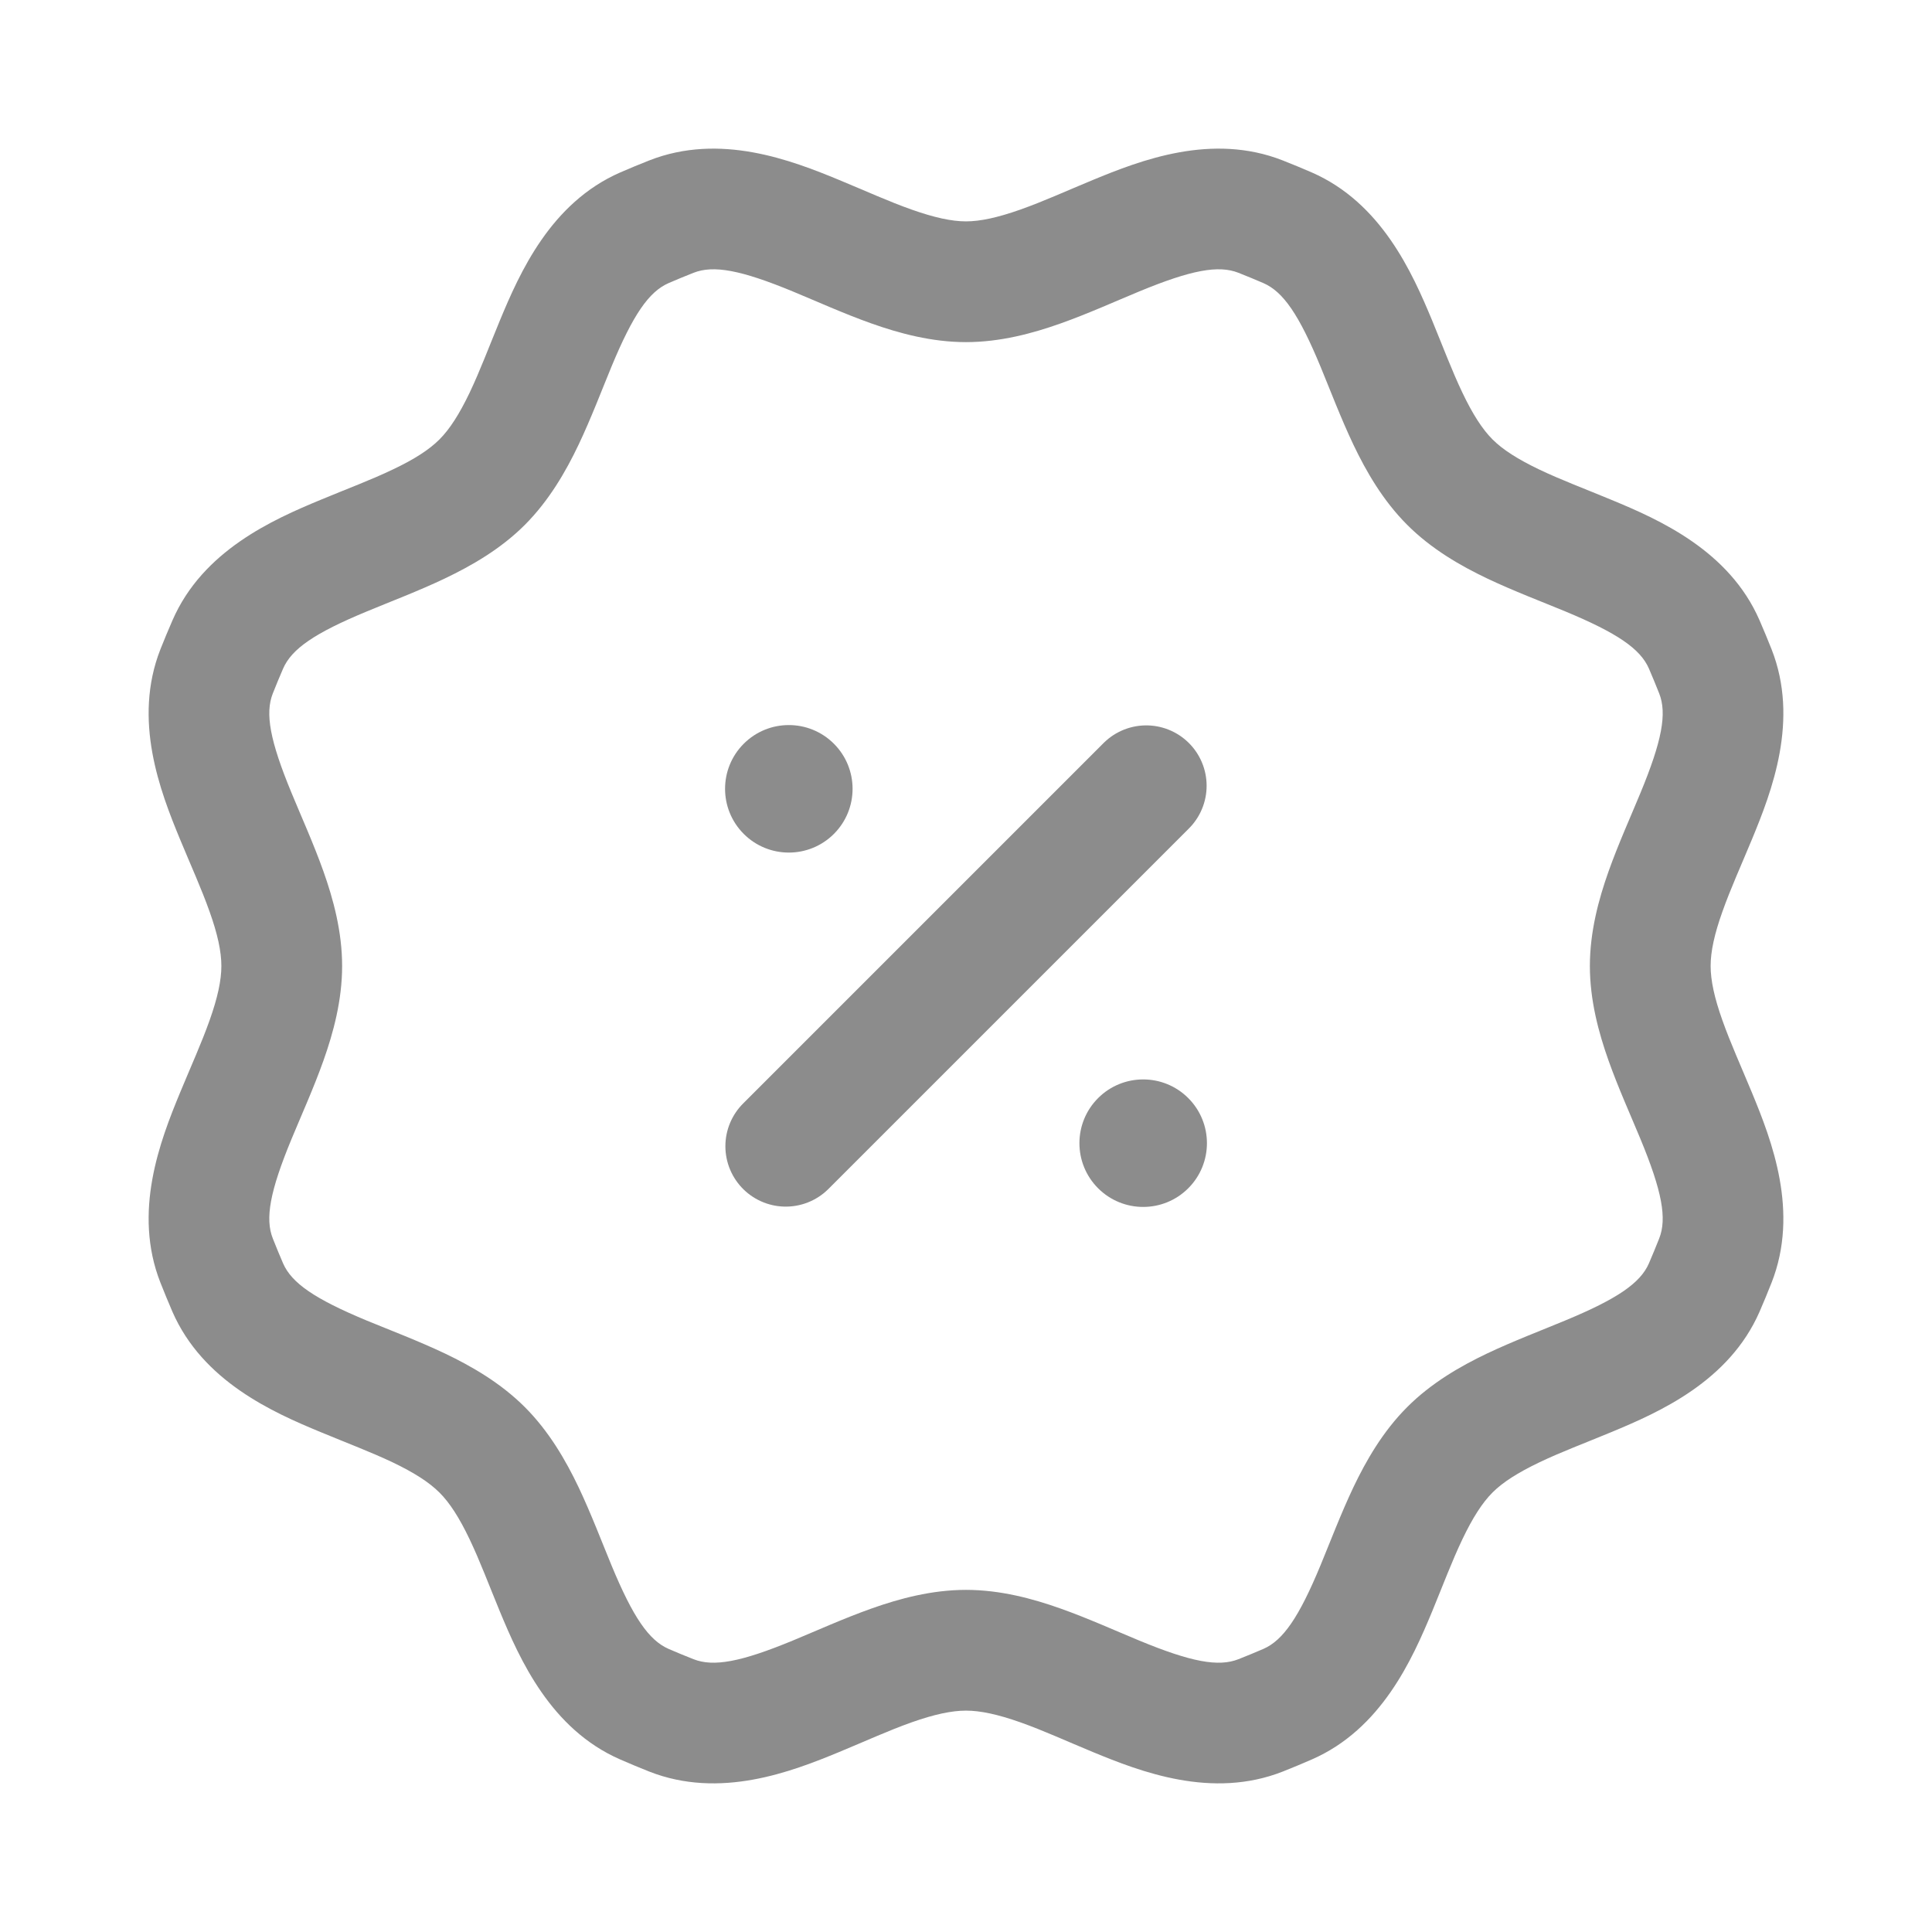 <svg width="24" height="24" viewBox="0 0 24 24" fill="none" xmlns="http://www.w3.org/2000/svg">
    <path d="M15.995 21.17L15.695 20.483L15.995 21.17ZM21.17 15.994L21.858 16.294L21.17 15.994ZM21.309 8.34L20.611 8.614L21.309 8.34ZM15.66 21.309L15.385 20.611L15.66 21.309ZM16.295 2.142C16.176 2.09 16.056 2.041 15.935 1.993L15.385 3.389C15.489 3.43 15.593 3.473 15.695 3.517L16.295 2.142ZM22.007 8.065C21.959 7.944 21.909 7.824 21.857 7.704L20.483 8.304C20.527 8.407 20.57 8.51 20.611 8.614L22.007 8.065ZM21.858 16.294C21.91 16.175 21.959 16.055 22.007 15.934L20.611 15.385C20.57 15.489 20.527 15.592 20.483 15.695L21.858 16.294ZM15.935 22.007C16.056 21.959 16.176 21.909 16.295 21.857L15.695 20.483C15.593 20.527 15.489 20.57 15.385 20.611L15.935 22.007ZM7.705 21.857C7.824 21.909 7.944 21.959 8.065 22.007L8.615 20.611C8.51 20.57 8.407 20.527 8.305 20.483L7.705 21.857ZM1.993 15.934C2.041 16.056 2.091 16.176 2.142 16.295L3.517 15.695C3.473 15.593 3.43 15.489 3.389 15.385L1.993 15.934ZM2.143 7.705C2.091 7.824 2.041 7.944 1.993 8.065L3.389 8.614C3.43 8.51 3.473 8.407 3.517 8.305L2.143 7.705ZM8.065 1.993C7.944 2.041 7.824 2.09 7.705 2.142L8.305 3.517C8.407 3.473 8.51 3.43 8.615 3.389L8.065 1.993ZM6.52 6.52C6.821 6.218 7.029 5.857 7.187 5.525C7.34 5.204 7.48 4.835 7.595 4.557C7.864 3.908 8.061 3.624 8.305 3.517L7.705 2.142C6.84 2.52 6.456 3.388 6.209 3.983C6.067 4.327 5.964 4.604 5.833 4.88C5.706 5.145 5.586 5.332 5.459 5.459L6.52 6.52ZM3.517 8.305C3.624 8.06 3.908 7.864 4.558 7.595C4.836 7.479 5.204 7.34 5.526 7.186C5.857 7.028 6.219 6.821 6.52 6.52L5.459 5.459C5.332 5.586 5.146 5.706 4.88 5.832C4.604 5.964 4.327 6.066 3.983 6.209C3.388 6.456 2.52 6.839 2.143 7.705L3.517 8.305ZM4.25 12C4.25 11.574 4.141 11.171 4.018 10.825C3.899 10.489 3.737 10.13 3.622 9.851C3.353 9.201 3.291 8.862 3.389 8.614L1.993 8.065C1.647 8.945 1.99 9.83 2.236 10.425C2.379 10.77 2.502 11.038 2.604 11.326C2.703 11.603 2.75 11.82 2.75 12H4.25ZM3.389 15.385C3.291 15.137 3.353 14.798 3.622 14.148C3.737 13.87 3.899 13.511 4.018 13.175C4.141 12.829 4.25 12.426 4.25 12H2.75C2.75 12.179 2.703 12.396 2.604 12.674C2.502 12.961 2.379 13.23 2.236 13.575C1.99 14.17 1.647 15.055 1.993 15.934L3.389 15.385ZM6.52 17.48C6.219 17.179 5.857 16.971 5.526 16.813C5.204 16.66 4.836 16.52 4.557 16.405C3.908 16.135 3.624 15.939 3.517 15.695L2.142 16.295C2.52 17.16 3.388 17.544 3.983 17.79C4.327 17.933 4.604 18.036 4.88 18.167C5.145 18.294 5.332 18.414 5.459 18.541L6.52 17.48ZM8.305 20.483C8.061 20.376 7.864 20.092 7.595 19.442C7.48 19.164 7.34 18.796 7.187 18.474C7.029 18.143 6.821 17.781 6.52 17.48L5.459 18.541C5.586 18.667 5.706 18.854 5.833 19.12C5.964 19.395 6.067 19.673 6.209 20.017C6.456 20.612 6.84 21.48 7.705 21.857L8.305 20.483ZM17.48 17.48C17.179 17.781 16.971 18.143 16.813 18.474C16.66 18.796 16.52 19.164 16.405 19.442C16.136 20.092 15.939 20.376 15.695 20.483L16.295 21.857C17.16 21.48 17.544 20.612 17.791 20.017C17.933 19.672 18.036 19.395 18.167 19.12C18.294 18.854 18.414 18.667 18.541 18.54L17.48 17.48ZM20.483 15.695C20.376 15.939 20.092 16.135 19.443 16.404C19.165 16.52 18.796 16.66 18.474 16.813C18.143 16.971 17.781 17.178 17.48 17.48L18.541 18.54C18.668 18.413 18.855 18.294 19.12 18.167C19.396 18.035 19.673 17.933 20.017 17.79C20.612 17.543 21.48 17.16 21.858 16.294L20.483 15.695ZM19.75 12C19.75 12.426 19.859 12.829 19.982 13.175C20.101 13.511 20.263 13.87 20.378 14.148C20.647 14.798 20.709 15.137 20.611 15.385L22.007 15.934C22.353 15.055 22.01 14.17 21.764 13.575C21.621 13.23 21.498 12.961 21.396 12.674C21.297 12.396 21.25 12.179 21.25 12H19.75ZM17.48 6.519C17.781 6.821 18.143 7.028 18.474 7.186C18.796 7.339 19.164 7.479 19.442 7.594C20.092 7.864 20.376 8.06 20.483 8.304L21.857 7.704C21.48 6.839 20.612 6.455 20.017 6.209C19.673 6.066 19.395 5.963 19.12 5.832C18.855 5.705 18.668 5.586 18.541 5.459L17.48 6.519ZM12 19.75C11.574 19.75 11.171 19.859 10.825 19.982C10.489 20.101 10.13 20.263 9.852 20.378C9.202 20.647 8.863 20.709 8.615 20.611L8.065 22.007C8.945 22.353 9.83 22.01 10.425 21.764C10.77 21.621 11.038 21.497 11.326 21.395C11.604 21.297 11.82 21.25 12 21.25V19.75ZM15.695 3.517C15.94 3.624 16.136 3.907 16.405 4.557C16.52 4.835 16.66 5.204 16.813 5.525C16.971 5.856 17.179 6.218 17.48 6.519L18.541 5.459C18.414 5.332 18.294 5.145 18.167 4.879C18.036 4.604 17.933 4.327 17.791 3.982C17.544 3.388 17.16 2.52 16.295 2.142L15.695 3.517ZM12 4.25C12.426 4.25 12.829 4.141 13.175 4.018C13.511 3.899 13.87 3.737 14.148 3.622C14.798 3.353 15.137 3.291 15.385 3.389L15.935 1.993C15.055 1.647 14.17 1.99 13.575 2.236C13.23 2.379 12.962 2.502 12.674 2.604C12.396 2.702 12.179 2.75 12 2.75V4.25ZM20.611 8.614C20.709 8.862 20.647 9.201 20.378 9.851C20.263 10.13 20.101 10.489 19.982 10.825C19.859 11.171 19.75 11.574 19.75 12H21.25C21.25 11.82 21.297 11.603 21.396 11.326C21.498 11.038 21.621 10.77 21.764 10.425C22.01 9.83 22.353 8.945 22.007 8.065L20.611 8.614ZM15.385 20.611C15.137 20.709 14.798 20.647 14.148 20.378C13.87 20.263 13.511 20.101 13.175 19.982C12.829 19.859 12.426 19.75 12 19.75V21.25C12.18 21.25 12.396 21.297 12.674 21.395C12.962 21.497 13.23 21.621 13.575 21.764C14.17 22.01 15.055 22.353 15.935 22.007L15.385 20.611ZM12 2.75C11.82 2.75 11.604 2.702 11.326 2.604C11.038 2.502 10.77 2.379 10.425 2.236C9.83 1.99 8.945 1.647 8.065 1.993L8.615 3.389C8.863 3.291 9.202 3.353 9.852 3.622C10.13 3.737 10.489 3.899 10.825 4.018C11.171 4.141 11.574 4.25 12 4.25V2.75Z" fill="#8c8c8c"/>
    <circle cx="9.799" cy="9.799" r="0.792" transform="rotate(45 9.799 9.799)" fill="#8c8c8c"/>
    <circle cx="14.201" cy="14.201" r="0.792" transform="rotate(45 14.201 14.201)" fill="#8c8c8c"/>
    <path d="M9.761 14.239L14.239 9.761" stroke="#8c8c8c" stroke-width="1.5" stroke-linecap="round" stroke-linejoin="round"/>
</svg>
